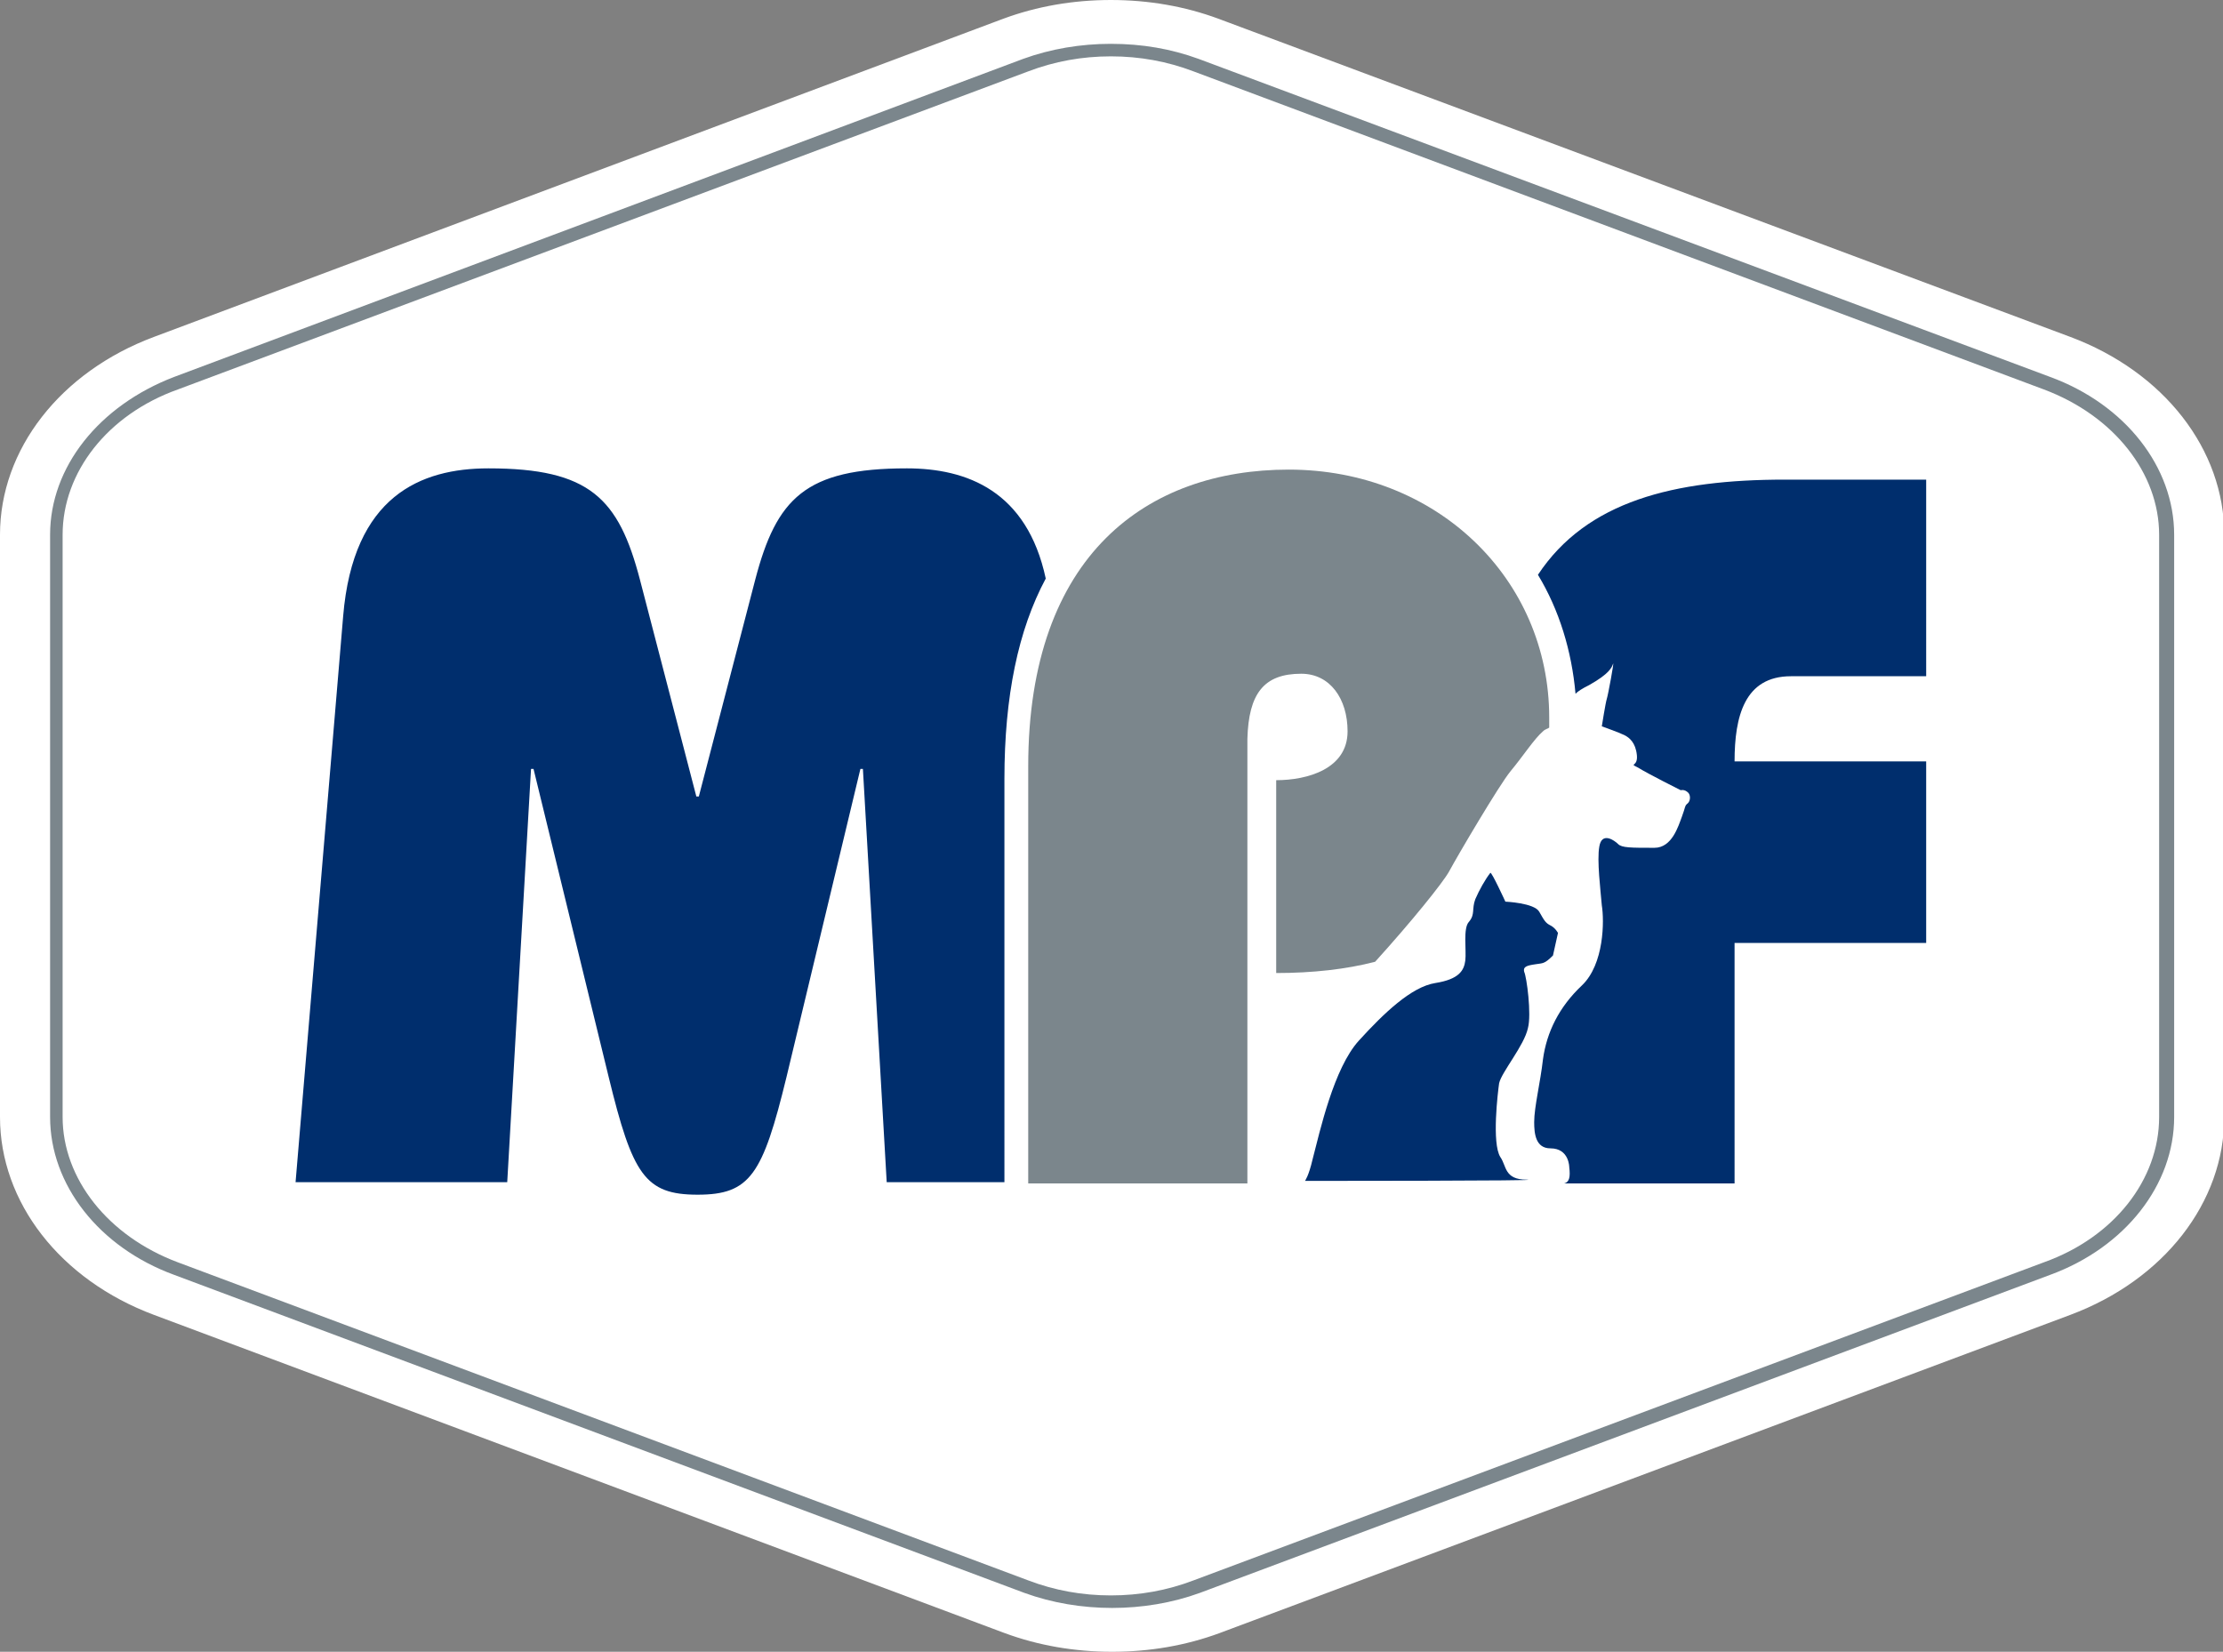 <svg xmlns="http://www.w3.org/2000/svg" xml:space="preserve" id="Layer_1" x="0" y="0" style="enable-background:new 0 0 177.5 131.9" version="1.1" viewBox="0 0 177.5 131.9"><rect x="0" y="0" width="177.5" height="131.9" fill="#808080" stroke="none"/><style type="text/css">.st0{fill:#fff}.st1{fill:#7b868c}.st2{fill:#002e6d}</style><g><path d="M88.7 131.4c-2.9 0-5.8-.5-8.4-1.5l-67.9-25.4c-7.3-2.7-12-8.7-12-15.3V42.7c0-6.6 4.7-12.6 12-15.3L80.3 2C83 1 85.8.5 88.7.5s5.8.5 8.5 1.5L165 27.4c7.3 2.7 12 8.7 12 15.3v46.5c0 6.6-4.7 12.6-12 15.3l-67.9 25.4c-2.6 1-5.4 1.5-8.4 1.5z" class="st0"/><path d="M88.7 1c2.9 0 5.6.5 8.2 1.5l67.9 25.4c7.1 2.6 11.6 8.5 11.6 14.9v46.5c0 6.4-4.6 12.2-11.6 14.9L97 129.4c-2.6 1-5.4 1.5-8.2 1.5-2.9 0-5.6-.5-8.2-1.5L12.7 104C5.6 101.4 1 95.6 1 89.2V42.7c0-6.4 4.6-12.2 11.6-14.9L80.5 2.5c2.6-1 5.4-1.5 8.2-1.5m0-1c-3 0-5.9.5-8.6 1.5L12.3 26.9C4.8 29.7 0 35.9 0 42.7v46.5c0 6.8 4.8 13 12.3 15.8l67.9 25.4c2.7 1 5.6 1.5 8.6 1.5s5.9-.5 8.6-1.5l67.9-25.4c7.5-2.8 12.3-9 12.3-15.8V42.7c0-6.8-4.8-13-12.3-15.8l-68-25.4C94.6.5 91.7 0 88.7 0z" class="st0"/></g><g><path d="M88.7 4.5c2.3 0 4.5.4 6.6 1.2l67.9 25.4c5.6 2.1 9.2 6.7 9.2 11.6v46.5c0 5-3.6 9.6-9.2 11.6l-67.9 25.4c-2.1.8-4.3 1.2-6.6 1.2s-4.5-.4-6.6-1.2l-67.9-25.4C8.6 98.7 5 94.1 5 89.2V42.7c0-5 3.6-9.6 9.2-11.6L82.1 5.7c2.1-.8 4.3-1.2 6.6-1.2m0-1c-2.4 0-4.8.4-7 1.2L13.9 30.1C7.9 32.4 4 37.3 4 42.7v46.5c0 5.4 3.9 10.4 9.9 12.6l67.9 25.4c2.2.8 4.6 1.2 7 1.2 2.4 0 4.8-.4 7-1.2l67.9-25.4c6-2.2 9.9-7.2 9.9-12.6V42.7c0-5.4-3.9-10.4-9.9-12.6l-68-25.4c-2.2-.8-4.5-1.2-7-1.2z" class="st1"/></g><g><g><g><path d="M103.9 53.8c2.3 0 3.7 2 3.7 4.6 0 3-3.2 3.9-5.7 3.9v15.4c2.9 0 5.6-.3 7.9-.9 2.9-3.2 5.4-6.3 5.9-7.2.7-1.3 4-6.9 4.9-8 1-1.2 1.9-2.6 2.6-3.2.2-.2.4-.2.5-.3v-.8c0-11.1-9-19.8-20.8-19.8-11.2 0-20.8 6.7-20.8 23.7v33.3h17.5V59c.1-3.6 1.3-5.2 4.3-5.2z" class="st1"/></g></g><path d="M104.2 94.3s.3-.4.6-1.7c.6-2.3 1.7-7.3 3.7-9.5s4.2-4.3 6.1-4.6c1.9-.3 2.3-1 2.4-1.8.1-.8-.2-2.6.3-3.1.5-.6.2-1 .5-1.8.3-.7.8-1.6 1.2-2.1.1-.1 1.2 2.3 1.2 2.3s2.3.1 2.7.8c.4.7.5.9.9 1.1.4.2.6.6.6.6l-.4 1.8c-.7.7-.8.6-1.4.7-.7.1-1 .2-.9.6.2.4.6 3.4.3 4.5-.3 1.4-2.1 3.5-2.3 4.4-.1.7-.6 4.8.1 5.9.5.7.3 1.8 2.1 1.8 1.9.1-17.7.1-17.7.1z" class="st2"/><g><g><path d="M72.4 37.4c-8.1 0-10.4 2.4-12.1 8.9l-4.5 17.3h-.2l-4.5-17.3c-1.7-6.5-4-8.9-12.1-8.9-5.4 0-10.8 2.2-11.6 11.8l-3.8 45.2h16.9l1.9-33h.2l6 24.6c1.9 7.8 2.9 9.4 7.1 9.4s5.2-1.6 7.1-9.4l5.9-24.6h.2l1.9 33h9.4V62.2c0-6.6 1.1-11.9 3.3-16-1.5-7-6.3-8.8-11.1-8.8zM143 54h10.8V38.3h-11.3c-8.8 0-15.8 1.7-19.7 7.6 1.7 2.8 2.7 6.1 3 9.5.2-.2.5-.4 1.1-.7 1.6-.9 1.8-1.4 1.9-1.7.1-.2-.4 2.5-.5 2.8-.1.3-.4 2.2-.4 2.2s1.4.5 1.8.7c.4.2.9.6 1 1.6.1 1-.7.6.1 1 .8.5 3.4 1.8 3.4 1.8s.3-.1.6.2c.2.2.2.7-.1.9-.2.2-.1.2-.4 1s-.8 2.5-2.2 2.5c-1.9 0-2.6 0-2.9-.3s-1.3-1-1.5.2c-.2 1.1.1 3.5.2 4.7.2 1.2.2 4.7-1.6 6.4s-2.8 3.7-3.1 5.9c-.2 1.8-.7 3.8-.7 5 0 .9.1 2.1 1.3 2.1 1.5 0 1.5 1.5 1.5 1.5.1.8 0 1.2-.4 1.3h13.6V75.3h15.3V60.8h-15.3c0-3.6.8-6.8 4.5-6.8z" class="st2"/></g></g></g></svg>